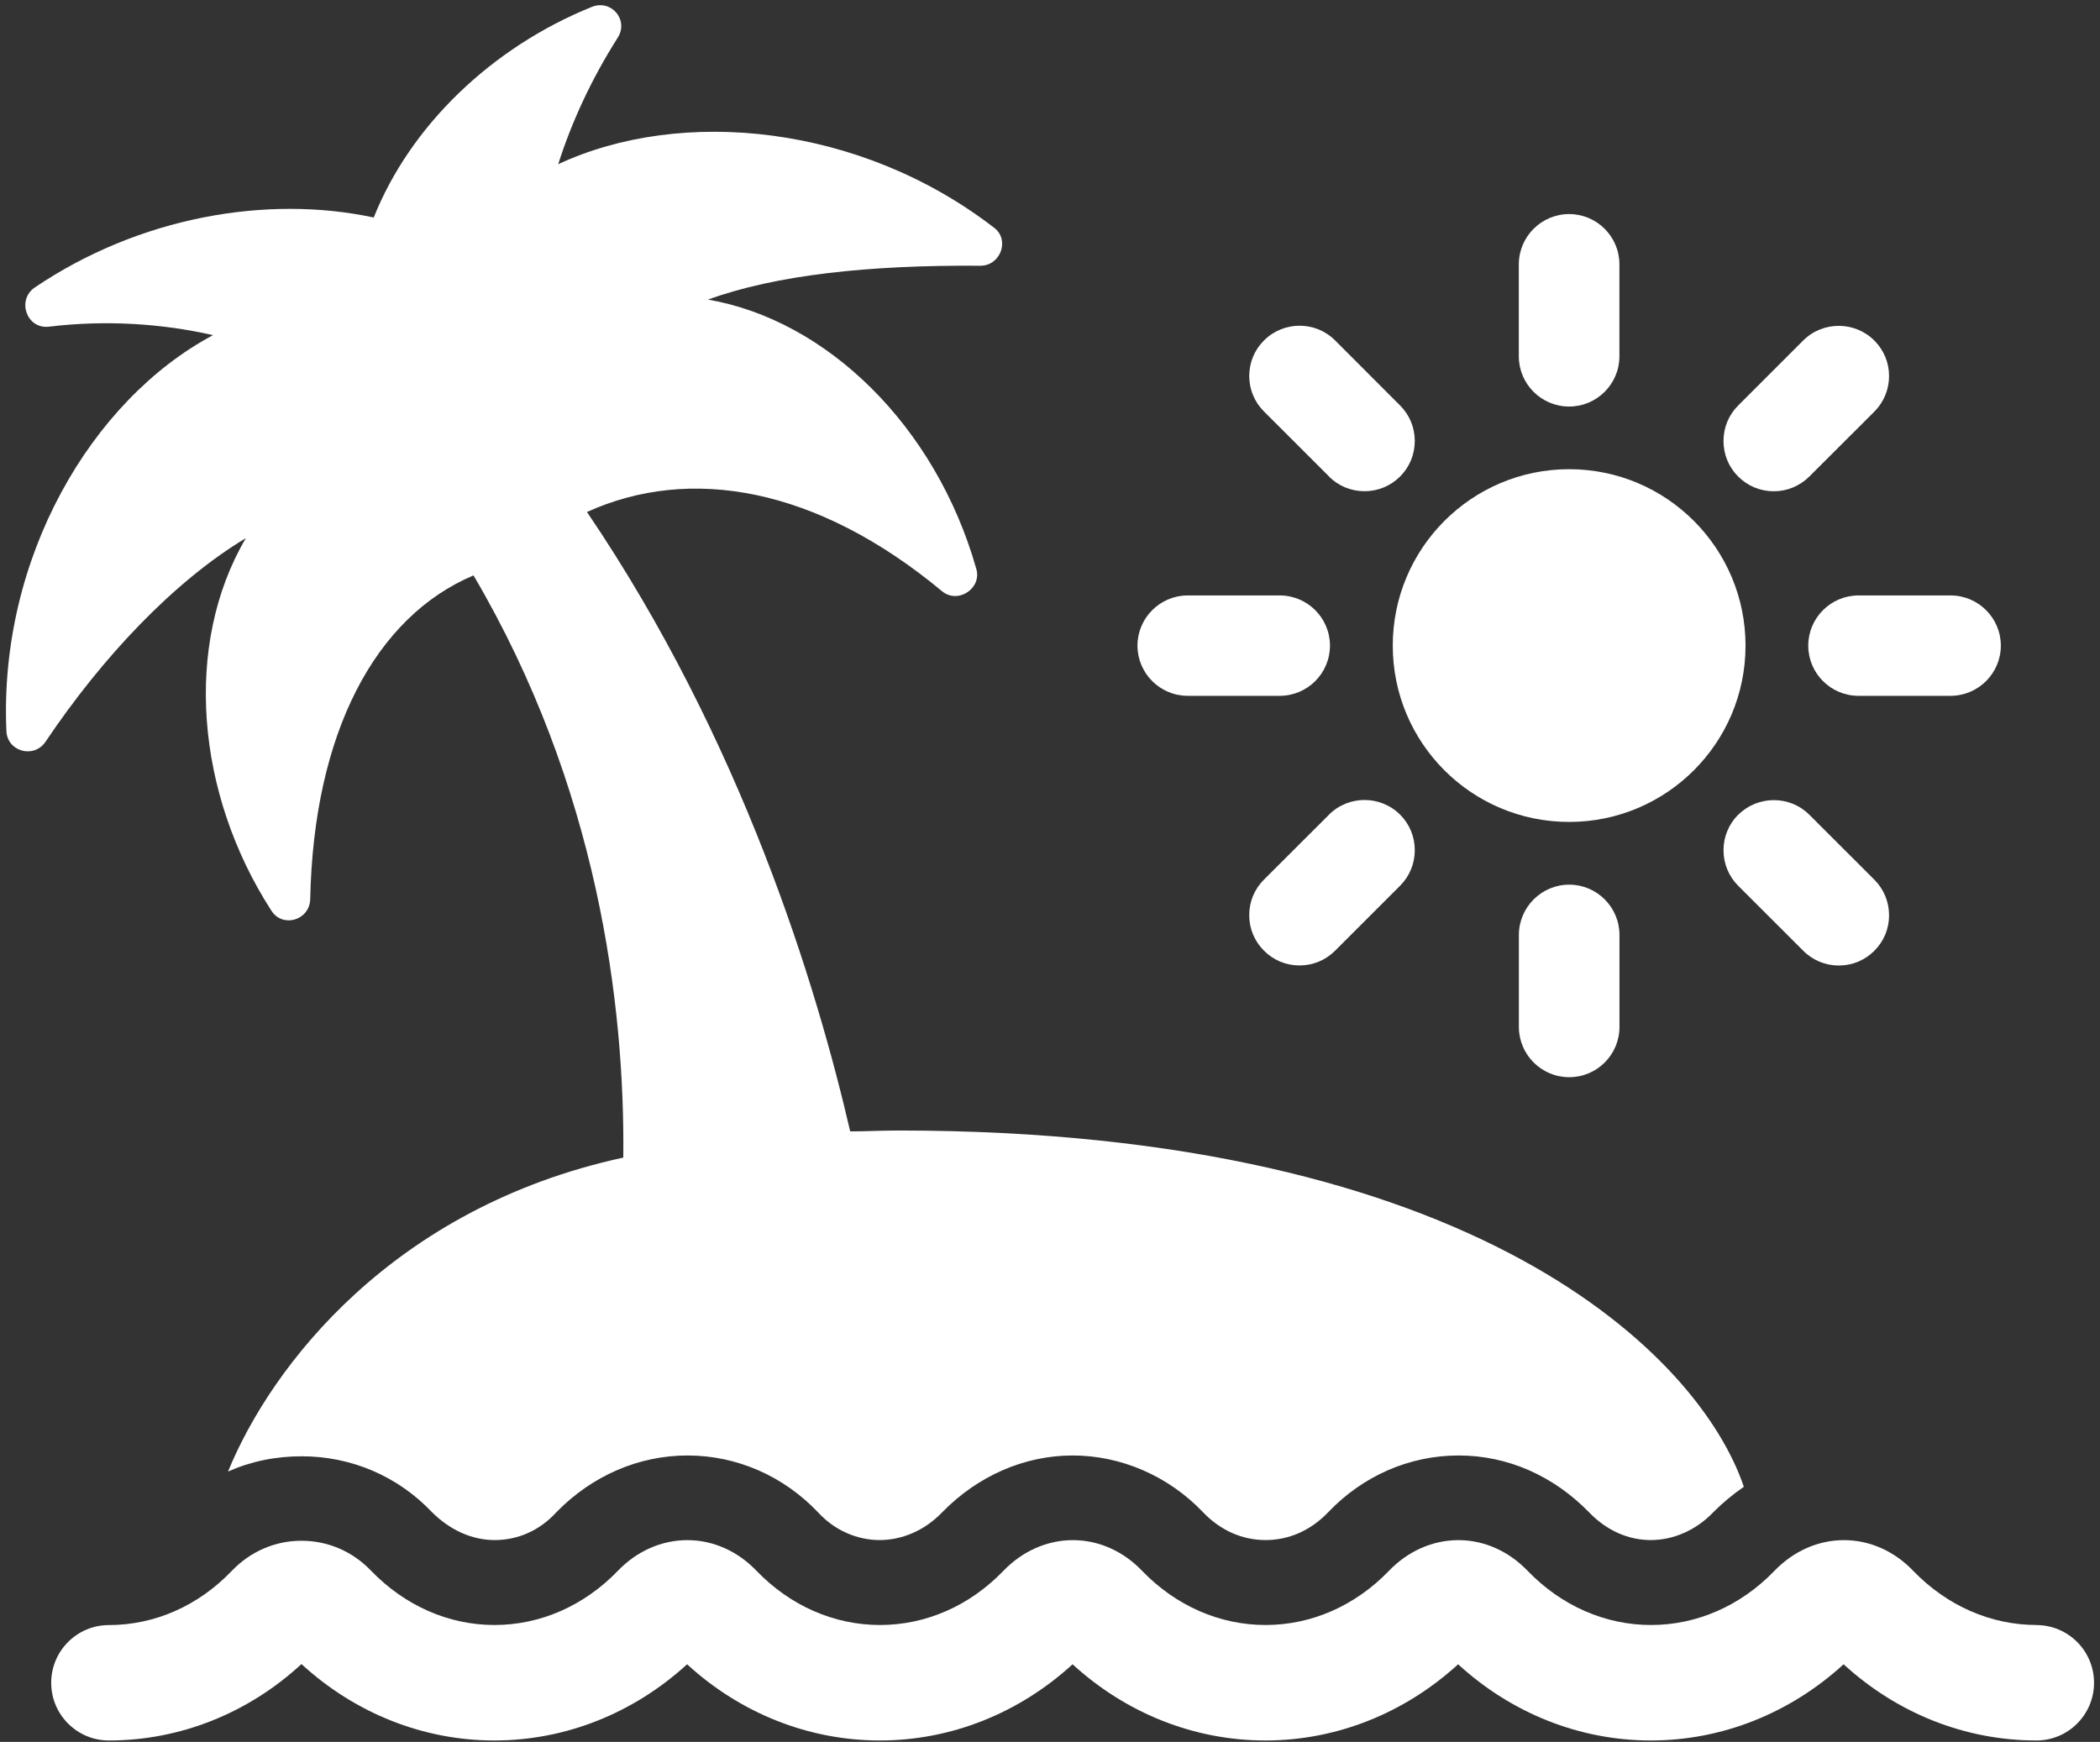 <svg width="176" height="146" viewBox="0 0 176 146" fill="none" xmlns="http://www.w3.org/2000/svg">
<rect x="0" y="0" width="176" height="146" fill="#333333" stroke="none"/>
<path d="M131.51 68.892C139.673 68.892 146.292 62.278 146.292 54.115C146.292 45.952 139.673 39.327 131.51 39.327C123.346 39.327 116.727 45.952 116.727 54.115C116.727 62.278 123.34 68.892 131.51 68.892Z" fill="white"/>
<path d="M131.51 34.075C133.831 34.075 135.722 32.185 135.722 29.869V22.154C135.722 19.832 133.831 17.942 131.51 17.942C129.188 17.942 127.292 19.832 127.292 22.154V29.869C127.292 32.191 129.182 34.075 131.51 34.075Z" fill="white"/>
<path d="M111.379 39.94C112.168 40.734 113.23 41.172 114.36 41.172C115.489 41.172 116.539 40.734 117.34 39.94C118.135 39.145 118.572 38.089 118.572 36.965C118.572 35.835 118.135 34.779 117.34 33.985L111.89 28.529C110.249 26.888 107.576 26.894 105.935 28.535C105.14 29.324 104.703 30.38 104.697 31.504C104.697 32.633 105.135 33.695 105.935 34.49L111.385 39.934L111.379 39.94Z" fill="white"/>
<path d="M99.543 58.322H107.252C109.574 58.322 111.464 56.437 111.464 54.115C111.464 51.793 109.574 49.908 107.252 49.908H99.543C97.221 49.908 95.331 51.799 95.331 54.115C95.331 56.431 97.221 58.322 99.543 58.322Z" fill="white"/>
<path d="M111.385 68.284L105.929 73.729C105.129 74.529 104.692 75.591 104.697 76.715C104.697 77.839 105.14 78.895 105.929 79.678C106.724 80.484 107.78 80.921 108.91 80.921C110.039 80.921 111.095 80.484 111.89 79.689L117.34 74.24C118.135 73.445 118.572 72.389 118.572 71.259C118.572 70.129 118.135 69.074 117.34 68.279C115.694 66.644 113.025 66.644 111.385 68.279V68.284Z" fill="white"/>
<path d="M127.297 78.367V86.076C127.297 88.398 129.188 90.288 131.515 90.288C133.843 90.288 135.727 88.398 135.727 86.076V78.367C135.727 76.039 133.837 74.149 131.515 74.149C129.193 74.149 127.297 76.039 127.297 78.367Z" fill="white"/>
<path d="M145.679 68.284C144.884 69.079 144.447 70.135 144.447 71.265C144.447 72.395 144.884 73.451 145.679 74.245L151.135 79.695C151.924 80.49 152.985 80.927 154.115 80.927C155.245 80.927 156.301 80.484 157.09 79.689C157.885 78.9 158.322 77.844 158.322 76.721C158.322 75.591 157.885 74.529 157.09 73.734L151.64 68.29C150.005 66.655 147.331 66.655 145.685 68.29L145.679 68.284Z" fill="white"/>
<path d="M151.549 54.115C151.549 56.437 153.439 58.322 155.761 58.322H163.471C165.792 58.322 167.689 56.437 167.689 54.115C167.689 51.793 165.798 49.908 163.471 49.908H155.761C153.439 49.908 151.549 51.799 151.549 54.115Z" fill="white"/>
<path d="M148.654 41.177C149.778 41.177 150.834 40.74 151.634 39.945L157.09 34.501C157.885 33.701 158.322 32.639 158.322 31.515C158.322 30.391 157.879 29.335 157.09 28.546C155.449 26.905 152.775 26.9 151.129 28.535L145.679 33.985C144.879 34.779 144.442 35.841 144.447 36.971C144.447 38.095 144.884 39.156 145.679 39.945C146.48 40.74 147.535 41.177 148.66 41.177H148.654Z" fill="white"/>
<path d="M20.605 45.106C15.354 54.041 16.421 66.525 22.734 76.312C23.654 77.799 25.924 77.163 25.998 75.392C26.282 61.421 31.459 51.702 39.685 48.228C50.114 65.957 52.379 84.259 52.237 97.027C32.947 101.211 22.734 114.472 19.112 123.339C21.025 122.488 23.086 122.062 25.283 122.062C29.399 122.062 33.299 123.691 36.205 126.745C37.693 128.233 39.538 129.084 41.456 129.084C43.375 129.084 45.215 128.307 46.634 126.745C49.614 123.697 53.514 121.994 57.624 121.994C61.734 121.994 65.64 123.697 68.547 126.745C69.966 128.307 71.879 129.084 73.724 129.084C75.569 129.084 77.482 128.307 78.975 126.745C81.956 123.697 85.856 121.994 89.898 121.994C93.94 121.994 97.913 123.697 100.82 126.745C102.307 128.307 104.152 129.084 106.071 129.084C107.99 129.084 109.829 128.307 111.322 126.745C114.229 123.697 118.129 121.994 122.245 121.994C126.361 121.994 130.187 123.697 133.167 126.745C134.655 128.307 136.5 129.084 138.345 129.084C140.19 129.084 142.103 128.307 143.596 126.745C144.373 125.962 145.225 125.258 146.15 124.617C142.46 113.694 123.806 94.756 75.297 94.756C73.877 94.756 72.6 94.83 71.255 94.83C68.416 82.562 62.177 62.063 49.194 42.914C57.778 39.014 68.416 40.785 78.981 49.579C80.326 50.641 82.313 49.295 81.819 47.666C78.413 35.676 69.268 26.815 59.333 25.111C65.004 23.056 72.736 22.205 82.171 22.273C83.874 22.273 84.652 20.076 83.307 19.083C72.1 10.431 57.136 8.938 46.781 13.763C47.917 10.215 49.546 6.673 51.749 3.193C52.742 1.706 51.249 -0.071 49.62 0.57C41.178 3.976 34.372 10.573 31.323 18.231C22.388 16.318 11.675 18.163 2.882 24.118C1.394 25.18 2.246 27.592 4.091 27.382C8.769 26.815 13.52 27.099 17.852 28.092C7.628 33.542 -0.104 46.803 0.537 61.273C0.605 62.977 2.808 63.612 3.801 62.193C8.553 55.103 14.582 48.716 20.611 45.1L20.605 45.106Z" fill="white"/>
<path d="M170.692 136.203C166.854 136.203 163.187 134.597 160.36 131.679C158.77 130.01 156.704 129.09 154.546 129.09H154.535C152.384 129.09 150.311 130.004 148.711 131.667C145.883 134.597 142.211 136.203 138.373 136.203C134.535 136.203 130.868 134.597 128.047 131.679C126.446 130.01 124.385 129.09 122.233 129.09C120.071 129.09 117.998 130.004 116.403 131.667C113.576 134.597 109.903 136.203 106.066 136.203C102.228 136.203 98.555 134.597 95.734 131.679C94.144 130.01 92.078 129.09 89.92 129.09C87.763 129.09 85.691 130.004 84.09 131.667C81.269 134.597 77.596 136.203 73.752 136.203C69.909 136.203 66.242 134.597 63.42 131.679C61.831 130.01 59.764 129.09 57.607 129.09C55.444 129.09 53.372 130.004 51.777 131.667C48.95 134.597 45.277 136.203 41.434 136.203C37.59 136.203 33.917 134.58 31.073 131.628C29.524 130.021 27.463 129.141 25.266 129.141C23.069 129.141 21.008 130.027 19.447 131.645C16.637 134.591 12.97 136.209 9.121 136.209C6.458 136.209 4.29 138.378 4.29 141.046C4.29 143.714 6.458 145.882 9.121 145.882C15.076 145.882 20.781 143.612 25.266 139.479C29.773 143.612 35.484 145.882 41.428 145.882C47.372 145.882 53.077 143.617 57.585 139.496C62.081 143.617 67.792 145.882 73.741 145.882C79.691 145.882 85.385 143.617 89.892 139.496C94.394 143.617 100.105 145.882 106.049 145.882C111.992 145.882 117.692 143.617 122.205 139.496C126.701 143.617 132.412 145.882 138.356 145.882C144.3 145.882 150.005 143.617 154.512 139.496C159.009 143.617 164.72 145.882 170.669 145.882C173.337 145.882 175.5 143.714 175.5 141.046C175.5 138.378 173.337 136.209 170.669 136.209L170.692 136.203Z" fill="white"/>
</svg>
